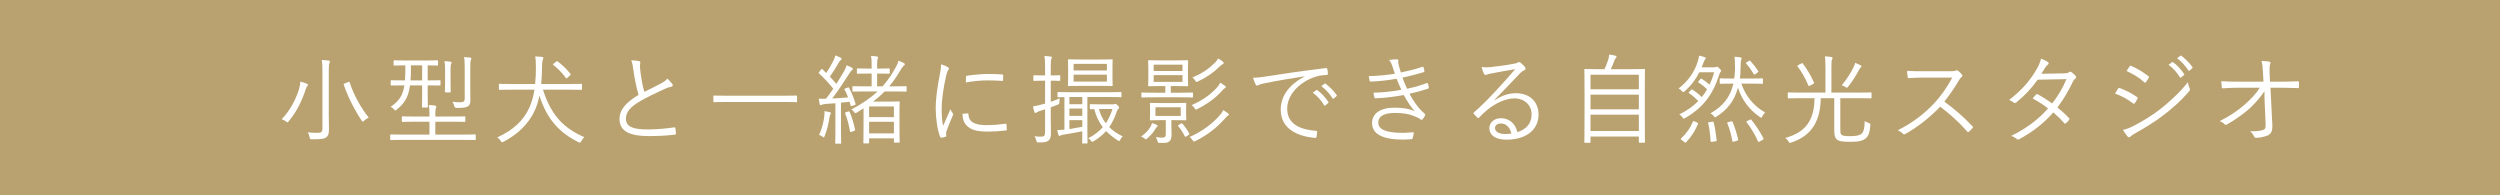 <?xml version="1.0" encoding="UTF-8"?>
<svg id="_レイヤー_2" data-name="レイヤー 2" xmlns="http://www.w3.org/2000/svg" width="768" height="60" viewBox="0 0 768 60">
  <defs>
    <style>
      .cls-1 {
        fill: #b9a26f;
      }

      .cls-1, .cls-2 {
        stroke-width: 0px;
      }

      .cls-2 {
        fill: #fff;
      }
    </style>
  </defs>
  <g id="text">
    <g>
      <rect class="cls-1" width="768" height="60"/>
      <g>
        <path class="cls-2" d="M94.43,26.41c-.15.15-.36.48-.51.99-1.14,3.54-2.67,6.75-5.22,9.84-.18.24-.27.36-.39.36-.09,0-.21-.12-.42-.27-.45-.33-.93-.57-1.35-.69,2.7-2.88,4.29-6.06,5.31-9.21.24-.87.39-1.71.42-2.37.72.18,1.44.42,1.92.63.27.12.42.21.42.36s-.06.24-.18.36ZM99.05,22.09c0-1.8-.03-2.67-.21-3.66.72.03,1.56.09,2.13.18.24.03.39.15.39.27,0,.24-.09.36-.18.57-.15.33-.18.87-.18,2.61v13.17c0,1.68.06,3.39.06,4.53,0,1.38-.27,2.04-.87,2.46-.66.45-1.5.57-4.35.57-.57,0-.6,0-.72-.63-.12-.57-.33-1.14-.6-1.53,1.02.15,1.86.18,3,.18s1.53-.21,1.53-1.44v-17.28ZM106.94,25.21c.36-.15.39-.15.48.09,1.26,3.99,3.6,8.01,5.85,10.83-.36.18-.93.48-1.38.93-.18.18-.33.3-.42.3-.12,0-.21-.12-.36-.33-1.98-2.88-4.29-7.32-5.52-11.04-.09-.24-.03-.21.42-.39l.93-.39Z"/>
        <path class="cls-2" d="M146.15,42.79c0,.21-.03.24-.24.24-.15,0-1.08-.06-3.9-.06h-18c-2.79,0-3.75.06-3.9.06-.21,0-.24-.03-.24-.24v-1.26c0-.21.03-.24.24-.24.15,0,1.11.06,3.9.06h7.92v-3.96h-4.02c-3.03,0-4.05.06-4.23.06-.21,0-.24-.03-.24-.24v-1.2c0-.24.03-.27.24-.27.18,0,1.2.06,4.23.06h4.02v-.57c0-1.14-.03-2.07-.21-2.97.78.03,1.38.09,1.98.18.18.03.33.15.33.3,0,.21-.03.3-.12.51-.12.3-.18.9-.18,1.98v.57h4.74c3.03,0,4.05-.06,4.23-.06.21,0,.24.03.24.27v1.2c0,.21-.03.24-.24.24-.18,0-1.2-.06-4.23-.06h-4.74v3.96h8.28c2.82,0,3.75-.06,3.9-.06.21,0,.24.03.24.24v1.26ZM135.32,26.05c0,.18-.03.21-.24.21-.18,0-1.08-.03-3.69-.03v3.09c0,2.34.06,3.3.06,3.48,0,.21-.03.24-.27.24h-1.32c-.21,0-.24-.03-.24-.24,0-.18.06-1.14.06-3.48v-3.09h-3.72c-.15,1.05-.36,1.98-.63,2.79-.72,1.98-1.77,3.3-3.48,4.68-.21.15-.3.24-.39.24-.12,0-.21-.12-.45-.36-.33-.36-.66-.6-1.02-.78,1.83-1.2,3.06-2.55,3.69-4.35.24-.6.42-1.35.54-2.22-2.85,0-3.81.03-3.96.03-.21,0-.24-.03-.24-.21v-1.17c0-.21.03-.24.24-.24.15,0,1.11.06,3.96.06h.18c.06-.9.12-1.92.12-3.06v-1.56c-2.4,0-3.24.06-3.36.06-.21,0-.24-.03-.24-.24v-1.14c0-.21.03-.24.24-.24.15,0,1.02.06,3.72.06h5.73c2.7,0,3.57-.06,3.72-.06.21,0,.24.03.24.24v1.14c0,.21-.03.24-.24.24-.15,0-.9-.03-2.94-.06v4.62c2.64,0,3.51-.06,3.69-.06.21,0,.24.03.24.24v1.17ZM129.68,20.08h-3.45v1.71c0,1.02-.03,2.01-.12,2.91h3.57v-4.62ZM136.73,21.52c0-.96,0-1.86-.21-2.73.78.03,1.29.09,1.86.15.21.03.33.12.33.27s-.03.27-.12.42c-.12.24-.18.63-.18,1.89v3.75c0,1.92.06,2.7.06,2.85,0,.24-.03.27-.24.27h-1.32c-.21,0-.24-.03-.24-.27,0-.15.06-.93.06-2.85v-3.75ZM142.76,20.98c0-1.68-.03-2.61-.21-3.45.72.03,1.32.09,1.89.15.24.03.36.15.36.27,0,.24-.09.39-.18.6-.12.3-.15.87-.15,2.4v6.69c0,1.26.03,2.4.03,3.24s-.15,1.35-.75,1.77c-.45.33-1.26.51-3.48.51q-.6,0-.72-.6c-.12-.42-.3-.87-.54-1.29.81.09,1.47.15,2.34.15,1.08,0,1.41-.3,1.41-1.14v-9.3Z"/>
        <path class="cls-2" d="M166.79,27.55c2.61,8.16,6.6,11.91,12.69,14.58-.39.39-.69.81-.93,1.26-.21.33-.27.45-.42.45-.09,0-.21-.06-.42-.15-5.64-2.88-9.51-6.63-12-14.28-.33,1.59-.78,3.12-1.44,4.56-1.83,3.93-4.95,7.14-9.57,9.57-.21.09-.33.15-.45.15-.15,0-.24-.12-.42-.39-.3-.45-.63-.81-1.05-1.11,4.98-2.25,8.13-5.28,9.87-9.21.75-1.65,1.23-3.48,1.53-5.43h-6.69c-2.88,0-3.81.06-3.99.06-.21,0-.24-.03-.24-.24v-1.38c0-.21.03-.24.24-.24.18,0,1.11.06,3.99.06h6.9c.18-1.62.24-3.3.24-5.07,0-1.89-.06-2.58-.21-3.42.66.03,1.5.09,2.07.15.3.03.42.15.42.3,0,.21-.09.39-.15.6-.12.33-.24.84-.24,2.28-.03,1.71-.09,3.45-.27,5.16h8.31c2.88,0,3.81-.06,3.99-.06.21,0,.24.03.24.24v1.38c0,.21-.03.24-.24.24-.18,0-1.11-.06-3.99-.06h-7.77ZM170.81,18.94c.24-.21.3-.21.48-.09,1.56,1.17,2.79,2.4,3.96,3.84.15.18.12.24-.15.48l-.78.72c-.27.27-.36.24-.51.03-1.05-1.47-2.34-2.79-3.78-3.93-.21-.15-.21-.24.06-.45l.72-.6Z"/>
        <path class="cls-2" d="M196.37,18.79c.24.06.36.24.36.39,0,.3-.15.57-.15,1.05.03.66.09,1.26.18,1.92.27,2.16.63,4.17,1.17,6.06,1.77-.87,3.57-1.71,5.34-2.7.96-.54,1.32-.84,1.74-1.38.6.57,1.14,1.14,1.53,1.68.24.36.18.78-.36.84-.75.12-1.74.54-2.64.96-2.19,1.02-4.77,2.25-6.81,3.42-3.03,1.77-4.44,3.33-4.44,5.43,0,2.67,2.52,3.33,7.05,3.3,2.79-.03,5.49-.3,7.71-.63.27-.03.36.03.42.27.09.48.15,1.05.18,1.56.03.27-.09.39-.42.42-2.46.27-4.62.42-7.98.42-5.19,0-8.94-1.14-8.94-5.25,0-2.88,2.04-5.1,5.85-7.41-.66-2.22-1.29-5.31-1.59-7.68-.18-1.38-.33-2.13-.66-2.94.9.03,1.83.12,2.46.27Z"/>
        <path class="cls-2" d="M244.85,31.15c0,.21-.03.24-.24.24-.15,0-1.11-.06-3.96-.06h-17.31c-2.85,0-3.81.06-3.96.06-.21,0-.24-.03-.24-.24v-1.56c0-.21.03-.24.24-.24.15,0,1.11.06,3.96.06h17.31c2.85,0,3.81-.06,3.96-.06.21,0,.24.03.24.24v1.56Z"/>
        <path class="cls-2" d="M260.36,26.92c.33-.12.36-.12.45.06.9,1.62,1.44,3.09,2.01,4.89.06.24.03.3-.33.42l-.66.24c-.39.15-.45.12-.51-.12-.12-.39-.21-.78-.33-1.14l-2.64.27v8.01c0,3.27.06,4.23.06,4.38,0,.21-.03.21-.24.21h-1.35c-.21,0-.24,0-.24-.21,0-.18.06-1.11.06-4.38v-7.83c-1.08.09-2.1.15-3.06.21-.66.06-.96.18-1.14.27-.12.06-.21.09-.36.09s-.27-.15-.3-.36c-.09-.45-.15-.96-.24-1.65.69.06,1.2.09,1.95.06h.27c.78-1.02,1.5-2.04,2.22-3.09-1.29-1.62-2.82-3.27-4.38-4.71-.18-.18-.15-.21.12-.51l.48-.63c.21-.27.27-.3.45-.12.39.39.81.75,1.17,1.14.78-1.14,1.44-2.31,2.04-3.48.51-.99.63-1.38.75-1.92.57.21,1.14.45,1.59.69.27.15.33.27.33.39,0,.18-.09.27-.24.36-.21.12-.33.27-.54.63-1.02,1.77-1.77,3-2.82,4.47.69.69,1.35,1.44,2.01,2.22.78-1.23,1.53-2.46,2.28-3.75.45-.78.66-1.35.87-1.98.54.21,1.11.48,1.62.75.18.09.27.21.27.36,0,.18-.09.24-.27.39-.27.24-.54.57-1.02,1.35-1.68,2.67-3.36,5.16-5.04,7.35,1.56-.06,3.15-.18,4.89-.33-.3-.81-.66-1.59-1.08-2.37-.12-.21-.06-.27.3-.42l.6-.21ZM255.08,35.17c-.09.15-.21.54-.3,1.11-.24,1.56-.66,3.54-1.44,5.49-.12.3-.18.42-.3.42-.09,0-.21-.09-.42-.24-.27-.21-.63-.39-.99-.51.93-1.98,1.35-3.9,1.56-5.49.09-.75.12-1.23.09-1.83.69.12,1.26.24,1.56.33.33.09.42.21.42.33s-.09.24-.18.39ZM260.54,34.27c.33-.09.39-.09.48.12.63,1.47,1.29,3.63,1.65,5.4.03.24.03.33-.33.45l-.72.24c-.42.15-.48.12-.51-.15-.3-1.92-.87-3.96-1.47-5.49-.09-.21-.06-.27.3-.39l.6-.18ZM278.51,27.91c0,.21-.03.24-.24.24-.15,0-1.14-.06-4.05-.06h-2.46c-1.05,1.08-2.19,2.1-3.57,3.12h4.77c2.13,0,3-.06,3.18-.06.21,0,.24.03.24.24,0,.18-.06.96-.06,3.87v2.94c0,4.44.06,5.22.06,5.37,0,.21-.03.24-.24.24h-1.29c-.21,0-.24-.03-.24-.24v-1.08h-7.62v1.29c0,.24-.03.27-.24.27h-1.29c-.21,0-.24-.03-.24-.27,0-.15.06-.99.06-5.4v-5.1l-2.04,1.29c-.21.12-.33.18-.45.18s-.24-.09-.42-.36c-.21-.3-.48-.54-.84-.75,3.42-1.8,6-3.63,8.07-5.55h-3.39c-2.97,0-3.93.06-4.11.06-.21,0-.24-.03-.24-.24v-1.2c0-.21.03-.24.24-.24.18,0,1.14.06,4.11.06h1.56v-3.93h-1.26c-2.22,0-2.91.06-3.03.06-.21,0-.24-.03-.24-.24v-1.17c0-.21.03-.24.24-.24.12,0,.81.06,3.03.06h1.26v-.69c0-1.68-.03-2.46-.21-3.21.72.03,1.23.09,1.83.18.24.03.36.12.36.24,0,.24-.06.36-.15.57-.12.3-.15.78-.15,2.1v.81h.57c2.22,0,2.88-.06,3.06-.06.21,0,.24.03.24.24v1.17c0,.21-.03.24-.24.24-.18,0-.84-.06-3.06-.06h-.57v3.93h1.65c1.71-1.89,3-3.87,4.17-6.03.39-.72.57-1.2.72-1.83.72.24,1.2.45,1.65.69.18.09.33.24.33.39,0,.12-.09.24-.24.36-.27.21-.42.36-.84,1.02-1.23,2.1-2.4,3.84-3.72,5.4h1.05c2.91,0,3.9-.06,4.05-.06.21,0,.24.03.24.24v1.2ZM274.61,32.71h-7.62v3.27h7.62v-3.27ZM274.61,37.42h-7.62v3.57h7.62v-3.57Z"/>
        <path class="cls-2" d="M291.08,20.56c.3.18.42.3.42.48s-.06.3-.21.51c-.27.39-.45.9-.6,1.59-.84,3.54-1.41,7.5-1.41,10.35,0,2.19.12,3.66.45,5.16.72-1.68,1.35-2.97,2.22-5.07.21.48.48.84.72,1.2.09.09.15.21.15.3,0,.18-.06.3-.15.48-.66,1.53-1.29,3-1.92,4.77-.09.18-.12.45-.12.75,0,.27.06.45.06.66,0,.12-.06.24-.21.27-.42.15-.93.24-1.35.3-.15,0-.27-.12-.33-.3-.84-2.01-1.35-5.76-1.35-8.7,0-3.21.54-6.72,1.23-10.23.27-1.44.42-2.31.42-3.33.78.24,1.56.57,1.98.81ZM297.29,34.84c.15-.03.21.06.21.3.09,2.28,1.92,3.3,5.46,3.3,2.13,0,4.08-.18,5.91-.42.24-.03.3,0,.33.3.03.36.09.99.09,1.41,0,.27,0,.3-.39.36-1.8.21-3.48.33-5.37.33-3.36,0-5.28-.48-6.6-1.89-.87-.87-1.23-2.07-1.26-3.57l1.62-.12ZM296.75,23.68c0-.27.06-.36.36-.42,1.89-.3,4.77-.54,6.36-.54,1.74,0,3.45.06,4.26.15.39.03.45.06.45.3,0,.48,0,.96-.03,1.41,0,.24-.06.3-.33.27-1.17-.12-3.12-.15-4.83-.15s-3.87.21-6.27.63c0-.81,0-1.29.03-1.65Z"/>
        <path class="cls-2" d="M325.7,24.61c0,.21-.03.24-.24.24-.18,0-.72-.06-2.49-.06h-.18v6.48c.84-.27,1.77-.63,2.79-1.08-.09.36-.12.69-.15,1.11,0,.63,0,.66-.6.9l-2.04.78v3.3c0,1.98.06,3.39.06,4.53,0,1.44-.24,1.95-.78,2.4-.57.42-1.2.57-2.97.54-.57,0-.6,0-.75-.6-.12-.51-.3-.93-.54-1.29.66.09,1.14.12,2.1.12.87,0,1.14-.33,1.14-1.44v-6.96l-1.44.45c-.66.21-.99.39-1.17.51-.12.09-.24.18-.39.18-.12,0-.18-.06-.27-.27-.21-.6-.33-1.08-.45-1.77.84-.12,1.5-.27,2.64-.57l1.08-.27v-7.05h-.72c-1.92,0-2.49.06-2.64.06-.21,0-.24-.03-.24-.24v-1.26c0-.21.03-.24.24-.24.15,0,.72.06,2.64.06h.72v-2.34c0-1.8-.03-2.67-.21-3.63.72.03,1.32.09,1.92.18.24.03.39.12.39.24,0,.21-.12.36-.21.57-.12.33-.15.9-.15,2.61v2.37h.12c1.83,0,2.37-.06,2.55-.06.21,0,.24.03.24.24v1.26ZM344.51,29.59c0,.24-.03.27-.21.27s-1.2-.06-4.23-.06h-6.03v10.38c0,2.49.06,3.51.06,3.66,0,.21-.03.24-.24.24h-1.2c-.21,0-.24-.03-.24-.24,0-.15.06-1.14.06-3.51-1.71.36-3.66.69-5.7,1.02-.54.09-.78.15-.96.27-.15.09-.24.15-.39.15-.12,0-.21-.12-.3-.39-.12-.36-.24-.84-.33-1.44.75,0,1.38-.03,2.19-.12v-9.99c-1.26,0-1.8.03-1.89.03-.21,0-.24-.03-.24-.27v-1.05c0-.24.03-.27.24-.27.15,0,1.17.06,4.23.06h10.74c3.03,0,4.05-.06,4.23-.06s.21.03.21.24v1.08ZM341.75,23.74c0,1.71.06,2.31.06,2.46,0,.21-.03.24-.21.24-.15,0-1.08-.06-3.78-.06h-5.73c-2.7,0-3.63.06-3.78.06-.21,0-.24-.03-.24-.24,0-.15.06-.75.06-2.46v-2.82c0-1.71-.06-2.28-.06-2.46,0-.21.03-.24.24-.24.15,0,1.08.06,3.78.06h5.73c2.7,0,3.63-.06,3.78-.06.18,0,.21.03.21.24,0,.15-.06.75-.06,2.46v2.82ZM332.48,29.8h-3.96v2.22h3.96v-2.22ZM332.48,33.34h-3.96v2.25h3.96v-2.25ZM332.48,36.91h-3.96v2.73c1.17-.18,2.52-.42,3.96-.69v-2.04ZM340.04,19.63h-10.23v2.01h10.23v-2.01ZM340.04,22.93h-10.23v2.13h10.23v-2.13ZM341.84,32.05c.15,0,.33,0,.45-.06.12-.06.21-.09.33-.09.15,0,.36.09.69.45.36.33.48.54.48.66,0,.18-.09.3-.24.42-.21.18-.39.6-.51.93-.6,1.77-1.32,3.3-2.28,4.68,1.11,1.14,2.49,2.07,4.14,2.85-.33.3-.54.6-.75,1.05-.12.27-.21.39-.33.39s-.24-.09-.48-.21c-1.38-.9-2.55-1.83-3.54-2.85-1.02,1.14-2.28,2.19-3.84,3.12-.21.12-.33.18-.42.18-.15,0-.24-.12-.45-.39-.24-.33-.51-.57-.78-.72,1.89-.96,3.33-2.1,4.47-3.39-1.2-1.53-2.07-3.36-2.61-5.55-.75,0-1.05.03-1.14.03-.21,0-.24-.03-.24-.24v-1.05c0-.24.03-.27.24-.27.15,0,.69.06,2.73.06h4.08ZM337.58,33.49c.45,1.68,1.17,3.12,2.13,4.38.87-1.29,1.5-2.73,2.04-4.38h-4.17Z"/>
        <path class="cls-2" d="M355.4,38.98c-.15.12-.42.51-.66.93-.42.72-1.23,1.68-2.25,2.58-.21.21-.33.3-.48.3-.09,0-.21-.09-.42-.24-.3-.24-.69-.45-1.02-.6,1.35-1.02,2.1-1.77,2.82-2.94.24-.39.42-.81.51-1.2.45.15.99.33,1.35.51.24.12.39.21.39.33,0,.09-.06.18-.24.33ZM366.5,29.74c0,.18-.03.21-.24.21-.15,0-1.08-.06-3.99-.06h-7.38c-2.88,0-3.84.06-4.02.06-.21,0-.24-.03-.24-.21v-1.08c0-.21.03-.24.24-.24.18,0,1.14.06,4.02.06h3.09v-2.04h-1.5c-2.52,0-3.36.06-3.54.06-.21,0-.24-.03-.24-.24,0-.15.06-.72.06-2.43v-2.67c0-1.68-.06-2.25-.06-2.43,0-.21.03-.24.24-.24.18,0,1.02.06,3.54.06h4.74c2.52,0,3.39-.06,3.54-.06.21,0,.24.03.24.24,0,.18-.06.75-.06,2.43v2.67c0,1.71.06,2.28.06,2.43,0,.21-.03.24-.24.24-.15,0-1.02-.06-3.54-.06h-1.56v2.04h2.61c2.91,0,3.84-.06,3.99-.06.21,0,.24.03.24.24v1.08ZM364.37,34.96c0,1.26.06,1.59.06,1.77,0,.21-.03.24-.24.24-.15,0-.96-.06-3.33-.06h-1.02v1.59c0,.9.06,1.89.06,2.85,0,1.11-.24,1.74-.81,2.19-.54.36-1.08.36-2.76.36-.57,0-.6-.03-.72-.51-.15-.57-.33-.93-.57-1.29.57.09,1.32.18,1.92.18.93,0,1.17-.24,1.17-1.14v-4.23h-1.32c-2.37,0-3.15.06-3.33.06-.21,0-.24-.03-.24-.24,0-.18.06-.51.06-1.77v-1.35c0-1.26-.06-1.59-.06-1.77,0-.21.03-.24.24-.24.18,0,.96.06,3.33.06h4.05c2.37,0,3.18-.06,3.33-.06.21,0,.24.03.24.24,0,.18-.06.51-.06,1.77v1.35ZM363.26,19.87h-8.85v1.95h8.85v-1.95ZM363.26,23.08h-8.85v2.07h8.85v-2.07ZM362.72,32.95h-7.77v2.67h7.77v-2.67ZM362.81,37.96c.21-.12.27-.15.42.03.81.9,1.53,1.95,2.1,3.03.12.21.12.24-.21.45l-.66.42c-.36.21-.39.21-.51-.03-.63-1.26-1.2-2.16-2.01-3.12-.12-.15-.09-.21.27-.42l.6-.36ZM377.24,35.53c-.3.15-.57.45-1.08,1.05-2.4,2.64-5.13,4.86-8.88,6.72-.24.12-.36.18-.48.18-.15,0-.21-.12-.39-.36-.27-.42-.57-.72-.99-1.02,4.11-1.83,7.2-4.26,9.3-6.69.48-.54.75-.9,1.05-1.59.6.36,1.05.66,1.44.96.18.15.3.27.3.39,0,.18-.09.27-.27.36ZM376.28,27.1c-.33.15-.51.39-1.05.99-1.77,1.92-4.17,3.78-7.38,5.4-.18.09-.33.18-.45.18-.15,0-.24-.12-.42-.42-.24-.39-.54-.69-.9-.96,3.75-1.65,6.06-3.51,7.77-5.4.42-.48.69-.84.99-1.5.66.39,1.08.66,1.47.99.21.18.27.27.27.39,0,.15-.12.24-.3.33ZM375.65,19.69c-.27.12-.63.42-1.08.84-1.77,1.71-3.72,3.15-6.57,4.5-.21.09-.33.15-.42.15-.15,0-.21-.12-.42-.42-.24-.42-.51-.69-.84-.96,3.3-1.41,5.19-2.82,6.96-4.59.42-.42.66-.75.93-1.26.6.36,1.05.66,1.41.96.18.15.3.3.3.42,0,.15-.09.27-.27.36Z"/>
        <path class="cls-2" d="M400.73,23.44c-4.5.72-8.4,1.35-12.18,2.13-1.08.21-1.44.33-1.8.51-.21.09-.39.21-.57.21s-.33-.12-.42-.27c-.3-.6-.57-1.32-.84-2.13,1.08,0,1.86-.09,3.72-.36,4.47-.72,10.56-1.62,18.6-2.61.3-.03.45.06.51.24.09.39.18,1.11.18,1.5,0,.27-.09.33-.39.36-1.62.09-2.82.27-4.38.9-4.38,1.74-7.74,5.43-7.74,9.45,0,4.98,4.35,6.45,8.73,6.81.39.03.48.09.48.33,0,.33-.09,1.02-.18,1.44-.06.33-.15.45-.48.42-5.07-.45-10.53-2.61-10.53-8.67,0-4.23,2.61-7.71,7.32-10.2l-.03-.06ZM404.39,27.67c.09-.06.18-.06.3.03,1.2.84,2.52,2.31,3.39,3.63.09.12.06.24-.06.33l-.87.72c-.15.12-.3.09-.39-.06-.87-1.47-2.13-2.88-3.48-3.84l1.11-.81ZM406.88,25.72c.12-.09.21-.12.33-.03,1.2.93,2.55,2.25,3.42,3.51.09.15.06.24-.09.36l-.81.72c-.12.12-.24.12-.36-.06-.75-1.23-2.04-2.7-3.45-3.75l.96-.75Z"/>
        <path class="cls-2" d="M427.73,20.35c-.27-.84-.51-1.32-.99-1.92.87-.15,1.77-.21,2.34-.21.3,0,.51.15.51.36,0,.12-.06.3-.06.48,0,.27.06.54.24,1.26.21.78.39,1.32.57,1.95,2.13-.45,4.23-.93,6.63-1.74.18-.06.27-.09.33.12.12.36.21.78.27,1.11.03.24-.06.36-.27.42-2.22.69-4.32,1.2-6.45,1.68.36,1.08.84,2.22,1.41,3.39,2.22-.45,4.14-.99,5.97-1.71.24-.09.33-.06.42.15.12.39.21.75.27,1.14.03.21,0,.33-.24.42-1.83.6-3.81,1.14-5.7,1.56,1.17,2.19,2.82,4.56,4.68,6.12.18.18.24.27.12.51-.18.42-.45.84-.72,1.17-.24.27-.39.3-.66.06-.6-.42-1.38-.78-2.13-1.08-1.59-.6-3.36-.9-5.73-.9-3.12,0-5.13.9-5.13,2.97,0,2.31,2.82,3.15,7.59,3.15,1.08,0,2.07-.09,3.06-.18.24-.03.27.12.24.33-.06.42-.18.99-.33,1.44-.06.24-.12.33-.39.36-.78.06-1.5.12-2.64.12-6,0-9.45-1.62-9.45-5.07,0-2.94,2.55-4.74,6.93-4.74,2.55,0,4.68.36,6.21,1.11-1.17-1.29-2.28-2.94-3.39-4.98-3.03.54-5.88.9-8.67.99-.24,0-.27-.03-.36-.3-.12-.36-.24-.96-.27-1.41,3.09-.09,5.82-.39,8.55-.9-.48-1.02-.99-2.19-1.47-3.39-2.43.45-5.22.78-7.89.87-.24,0-.33-.03-.39-.3-.06-.24-.18-.84-.27-1.38,2.85-.03,5.85-.39,8.04-.72-.24-.69-.45-1.35-.78-2.31Z"/>
        <path class="cls-2" d="M459.2,30.76c2.16-1.41,4.29-2.13,6.45-2.13,4.32,0,6.99,2.67,6.99,6.57,0,4.47-3.54,7.71-9.9,7.71-3.6,0-5.22-1.62-5.22-3.54,0-1.56,1.38-3.06,3.51-3.06,2.7,0,4.53,1.74,5.1,4.29,2.58-.84,4.38-2.52,4.38-5.46s-2.34-4.92-5.19-4.92-5.94,1.53-8.25,3.39c-.96.75-1.74,1.56-2.64,2.46-.24.24-.39.27-.6.06-.36-.36-.81-.81-1.11-1.2-.12-.15-.09-.27.12-.45,2.37-2.07,3.9-3.6,6.78-6.69,1.74-1.89,3.54-3.81,5.85-6.54-2.49.39-4.83.84-7.5,1.35-.39.06-.75.15-1.05.27-.21.09-.45.15-.57.15-.21,0-.36-.12-.48-.36-.27-.54-.48-1.11-.72-2.07.99.12,1.83.12,2.64.03,2.37-.24,4.83-.57,7.47-1.08.36-.06.72-.15.93-.27.12-.09.3-.21.42-.21.15,0,.3.06.54.24.57.45,1.02.9,1.29,1.26.15.18.21.36.21.51,0,.24-.15.45-.45.57-.39.12-.72.33-1.41,1.05-2.67,2.82-4.68,4.92-7.68,7.98l.09.09ZM461.09,37.93c-.96,0-1.83.48-1.83,1.41,0,.99,1.08,1.83,3.09,1.83.66,0,1.26-.03,1.95-.15-.39-1.71-1.5-3.09-3.21-3.09Z"/>
        <path class="cls-2" d="M505.28,34.12c0,7.98.06,9.36.06,9.51,0,.18-.03.21-.24.21h-1.41c-.21,0-.24-.03-.24-.21v-1.68h-14.85v1.71c0,.18-.03.21-.24.21h-1.41c-.21,0-.24-.03-.24-.21s.06-1.56.06-9.51v-5.55c0-5.58-.06-7.02-.06-7.17,0-.21.03-.24.24-.24.18,0,1.23.06,4.2.06h1.77c.48-1.05.81-1.95,1.2-3.18.09-.33.18-.81.21-1.32.69.09,1.41.24,1.92.36.24.06.36.21.36.33,0,.15-.09.24-.18.33-.21.24-.36.48-.45.75-.33.87-.6,1.62-1.14,2.73h6.06c2.97,0,4.02-.06,4.2-.06.21,0,.24.03.24.24,0,.15-.06,1.59-.06,6.48v6.21ZM503.45,22.96h-14.85v4.47h14.85v-4.47ZM503.45,29.08h-14.85v4.5h14.85v-4.5ZM503.45,35.23h-14.85v5.01h14.85v-5.01Z"/>
        <path class="cls-2" d="M526.64,20.68c.18,0,.33-.03.45-.06s.24-.12.36-.12c.18,0,.3.06.69.45.45.45.57.6.57.78,0,.21-.06.3-.21.45-.18.18-.36.75-.54,1.29-1.53,4.65-4.02,9.18-10.26,12.78-.24.12-.36.21-.48.21s-.21-.12-.39-.42c-.27-.39-.6-.69-.96-.9,2.34-1.11,4.26-2.49,5.85-4.11-1.05-1.05-1.95-1.83-2.85-2.4-.18-.12-.15-.18.03-.39l.6-.63c.21-.21.27-.18.45-.06.87.54,1.89,1.35,2.82,2.28.6-.75,1.17-1.53,1.65-2.37-.9-.9-1.71-1.53-2.64-2.1-.18-.12-.18-.18.03-.42l.54-.63c.18-.21.24-.21.45-.09.75.48,1.56,1.08,2.37,1.8.57-1.2,1.05-2.46,1.41-3.81h-4.56c-1.08,2.16-2.46,4.05-4.47,5.79-.21.18-.36.3-.48.3s-.21-.12-.42-.36c-.27-.3-.66-.6-.99-.75,3.03-2.34,4.92-5.16,5.91-8.37.24-.75.36-1.29.39-1.74.63.15,1.2.3,1.71.48.27.09.36.18.36.33s-.09.24-.21.36c-.15.15-.3.42-.45.84-.21.54-.39,1.05-.63,1.59h3.9ZM521.42,37.69c.27.12.27.21.18.42-.96,2.28-2.07,3.93-3.63,5.61-.18.18-.21.18-.54-.09l-.84-.63c-.3-.21-.33-.3-.18-.45,1.71-1.59,2.79-3.15,3.69-5.22.09-.21.18-.18.54,0l.78.36ZM525.98,37.39c.3-.03.39-.03.45.15.42,1.68.69,3.48.93,5.55.03.24-.06.27-.42.33l-1.02.15c-.33.06-.42.03-.42-.21-.12-2.13-.36-3.81-.75-5.52-.06-.21.03-.27.39-.33l.84-.12ZM534.95,25.69c1.23,3.66,3.72,6.87,7.29,8.85-.33.33-.63.75-.84,1.17-.15.3-.24.45-.36.45-.09,0-.24-.09-.45-.24-3.33-2.28-5.64-5.55-6.69-9-1.08,4.14-3.42,6.9-6.6,8.91-.21.12-.33.21-.42.21-.12,0-.21-.12-.42-.39-.3-.39-.6-.63-1.02-.84,3.78-2.1,6.09-4.89,7.05-9.12h-.45c-2.46,0-3.33.06-3.51.06-.21,0-.24-.03-.24-.24v-1.2c0-.21.03-.24.24-.24.18,0,1.05.06,3.51.06h.72c.15-.93.21-1.92.24-2.97,0-1.86-.03-2.67-.15-3.72.63.03,1.17.09,1.8.18.24.03.39.15.39.27,0,.15-.09.33-.15.48-.09.27-.18.9-.21,2.94,0,.99-.06,1.95-.18,2.82h3.09c2.7,0,3.57-.06,3.75-.06.21,0,.24.03.24.24v1.2c0,.21-.03.24-.24.24-.18,0-1.05-.06-3.75-.06h-2.64ZM531.74,37.3c.33-.09.39-.09.48.09.72,1.65,1.29,3.51,1.74,5.43.06.21,0,.3-.3.39l-.99.3c-.36.12-.42.06-.48-.18-.39-2.04-.84-3.72-1.56-5.46-.09-.21-.03-.27.3-.36l.81-.21ZM537.29,18.7c.21-.12.3-.12.42.03.78.84,1.62,1.89,2.4,3.09.12.21.09.27-.12.42l-.78.54c-.24.18-.33.18-.45-.03-.78-1.29-1.5-2.31-2.34-3.21-.15-.18-.12-.24.18-.42l.69-.42ZM537.56,36.79c.27-.12.33-.15.45,0,1.41,1.77,2.52,3.42,3.72,5.7.09.21.03.3-.27.48l-.84.48c-.3.18-.42.24-.54,0-1.11-2.34-2.1-4.05-3.51-5.88-.15-.18-.06-.3.21-.42l.78-.36Z"/>
        <path class="cls-2" d="M574.94,29.95c0,.24-.03.27-.21.27s-1.11-.06-3.96-.06h-5.43v9c0,1.29-.03,1.8.33,2.19.27.33.9.48,2.79.48s2.94-.27,3.48-.81c.63-.63.87-1.83.9-3.87.3.3.81.48,1.26.63q.54.15.48.63c-.15,2.1-.51,3.18-1.23,3.9-.9.87-2.01,1.26-4.98,1.26-2.52,0-3.66-.21-4.23-.87-.57-.63-.66-1.44-.66-3.36v-9.18h-4.14c-.12,6.57-2.4,11.43-9.06,13.62-.21.06-.36.12-.45.12-.18,0-.24-.15-.45-.51-.27-.42-.57-.75-.93-1.02,6.42-1.74,8.91-5.64,8.97-12.21h-4.02c-2.85,0-3.81.06-3.96.06-.21,0-.24-.03-.24-.27v-1.32c0-.21.03-.24.24-.24.15,0,1.11.06,3.96.06h7.38v-7.74c0-1.65-.03-2.49-.18-3.39.72.03,1.41.09,2.01.18.21.03.36.15.36.3,0,.21-.09.33-.21.57-.12.3-.15.84-.15,2.34v7.74h8.16c2.85,0,3.78-.06,3.96-.06s.21.03.21.24v1.32ZM553.34,19.51c.33-.18.36-.18.48,0,1.2,1.59,2.64,3.93,3.45,5.88.09.21.06.21-.33.42l-.87.48c-.39.21-.45.21-.54-.03-.78-1.98-2.19-4.41-3.33-5.88-.12-.15-.12-.21.27-.42l.87-.45ZM571.61,20.74c-.15.12-.27.3-.48.66-.9,1.68-1.86,3.33-3.36,5.19-.18.24-.3.36-.42.36-.09,0-.24-.09-.45-.24-.39-.24-.69-.39-1.11-.51,1.56-1.92,2.88-3.93,3.69-5.7.24-.51.33-.81.42-1.2.63.24,1.23.51,1.74.81.18.09.21.15.21.27s-.06.21-.24.36Z"/>
        <path class="cls-2" d="M599.21,21.88c1.02,0,1.35-.03,1.71-.24.18-.12.39-.06.6.09.42.33.87.78,1.23,1.23.18.24.12.45-.15.69-.3.24-.57.6-.87,1.11-1.32,2.25-2.85,4.47-4.44,6.45,3.09,2.25,5.88,4.65,8.61,7.53.27.24.27.33.03.63-.33.39-.72.75-1.08,1.08-.21.18-.33.18-.54-.06-2.52-2.88-5.37-5.43-8.28-7.62-3.42,3.54-7.02,6.33-10.71,8.37-.33.18-.51.21-.75-.06-.39-.45-.93-.75-1.56-1.08,4.53-2.25,8.07-5.01,11.04-8.13,1.95-2.07,3.93-4.74,5.7-8.04h-9.03c-1.68,0-2.97.09-4.32.18-.27,0-.3-.09-.36-.33-.09-.42-.18-1.32-.18-1.92,1.47.12,2.79.12,4.65.12h8.7Z"/>
        <path class="cls-2" d="M633.95,22.54c1.02-.03,1.35-.12,1.59-.33.27-.24.51-.24.81-.06.39.24.93.78,1.29,1.2.24.3.18.57-.12.81-.27.21-.48.42-.72.9-1.29,2.79-2.97,5.61-4.77,7.95,1.2.96,2.43,2.04,3.6,3.3.18.18.09.33-.03.54-.21.36-.66.78-.99,1.02-.24.18-.33.15-.48-.03-1.02-1.17-2.22-2.34-3.36-3.3-3.09,3.51-6.39,6-10.41,8.19-.33.18-.54.24-.81-.03-.48-.42-1.05-.72-1.68-.96,4.56-2.28,8.25-4.95,11.28-8.43-1.26-1.02-2.94-2.1-4.71-3.06.33-.45.66-.84,1.05-1.2.15-.15.24-.21.48-.09,1.35.69,3.03,1.8,4.47,2.82,1.68-2.13,3.33-4.92,4.38-7.47l-8.85.18c-2.07,2.82-3.69,4.62-6.54,6.96-.3.24-.51.3-.78.09-.39-.33-.87-.6-1.44-.84,4.14-3.15,6.78-6.45,8.58-9.69.69-1.23.96-1.98,1.2-2.97.72.21,1.5.6,2.13,1.02.36.24.27.6-.06.84-.36.27-.66.66-.87,1.02-.33.57-.6,1.02-1.08,1.74l6.84-.12Z"/>
        <path class="cls-2" d="M650.66,27.25c.12-.21.27-.27.51-.21,1.95.72,3.66,1.62,5.28,2.73.3.21.27.39.15.63-.21.42-.51.93-.78,1.29-.18.24-.33.27-.57.06-1.65-1.29-3.54-2.28-5.52-3.03.39-.57.72-1.17.93-1.47ZM655.31,38.74c2.76-1.44,5.43-3,8.25-5.16,2.58-2.01,5.85-4.92,8.55-8.31.12.78.27,1.26.57,1.95.15.3.09.54-.15.81-2.52,2.94-5.13,5.22-7.92,7.35-2.67,2.07-5.61,3.84-8.76,5.61-.66.36-1.14.69-1.44,1.02-.27.27-.57.21-.84-.09-.39-.45-.96-1.29-1.41-2.01,1.05-.24,1.98-.57,3.15-1.17ZM654.2,20.41c.18-.27.27-.27.54-.15,1.86.78,3.6,1.89,5.22,3.12.27.21.24.33.09.6-.24.39-.57.96-.87,1.29-.18.21-.3.15-.54-.06-1.47-1.35-3.42-2.55-5.37-3.39.3-.42.63-.99.93-1.41ZM667.25,19.12c.12-.09.21-.09.33,0,1.2.84,2.52,2.31,3.39,3.63.09.12.06.24-.06.33l-.87.72c-.15.12-.3.09-.39-.06-.87-1.47-2.13-2.88-3.48-3.84l1.08-.78ZM669.77,17.14c.12-.09.21-.12.33-.03,1.2.93,2.55,2.25,3.42,3.51.09.15.06.24-.09.36l-.81.72c-.12.12-.24.12-.36-.06-.75-1.23-2.04-2.7-3.45-3.75l.96-.75Z"/>
        <path class="cls-2" d="M695.63,28.03c-1.32,2.07-3.66,4.53-4.77,5.49-2.1,1.8-4.47,3.42-6.63,4.65-.42.24-.63.24-.87-.03-.33-.39-.93-.72-1.47-.96,2.88-1.38,5.49-3.15,7.59-4.98,1.92-1.68,3.48-3.27,4.74-5.25h-6.45c-1.56,0-3.27.06-4.89.18-.24.03-.33-.09-.36-.39-.06-.39-.12-1.2-.15-1.8,1.83.15,3.63.15,5.37.15h7.59l-.15-2.88c-.09-1.53-.15-2.46-.45-3.48.96.03,1.92.09,2.49.24.33.09.33.39.18.69-.12.27-.24,1.23-.18,2.64l.12,2.79h3.09c1.95,0,3.42-.03,5.43-.12.27,0,.39.09.39.3v1.47c0,.24-.12.33-.39.33-2.01-.06-3.57-.12-5.4-.12h-2.97l.57,11.43c.09,1.86-.39,2.7-1.32,3.18-1.05.48-2.64.78-3.66.78-.39,0-.51-.09-.6-.36-.27-.63-.6-1.11-1.26-1.65,1.71.03,2.91-.09,3.84-.36.75-.21.99-.51.93-2.04l-.33-7.62-.03-2.28Z"/>
      </g>
    </g>
  </g>
</svg>